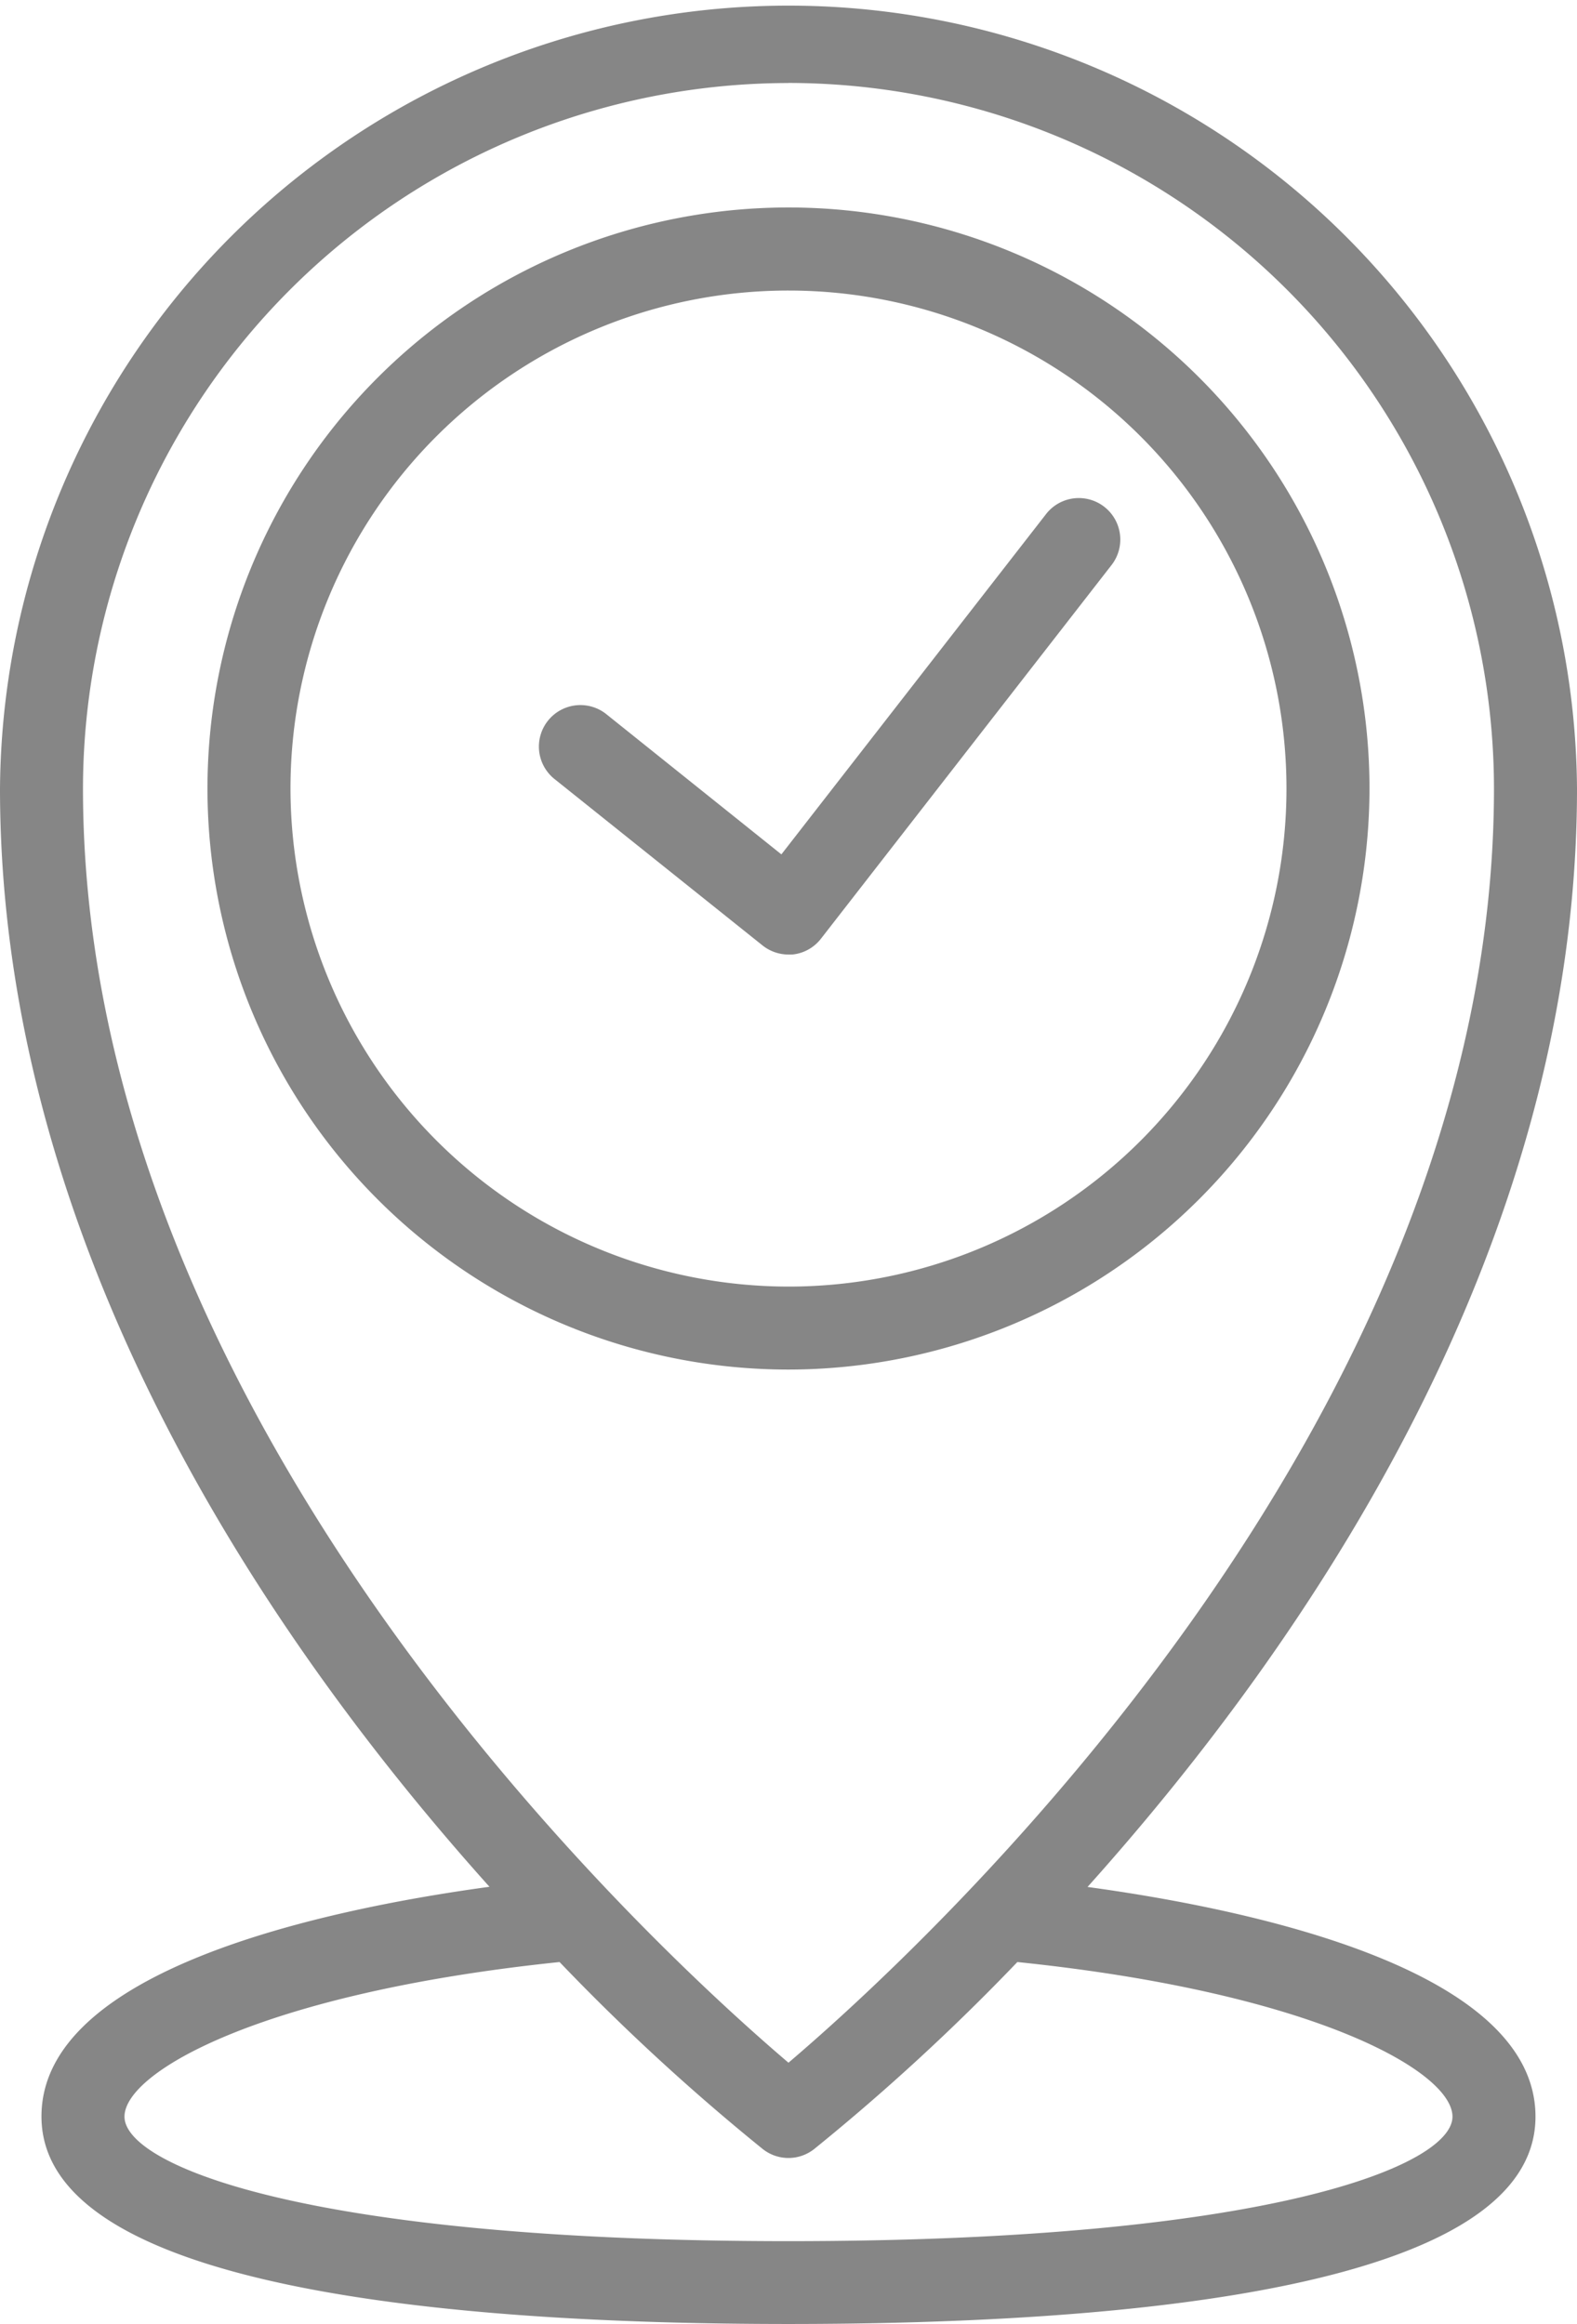 <?xml version="1.0" encoding="UTF-8"?>
<svg id="Camada_1" xmlns="http://www.w3.org/2000/svg" version="1.1" viewBox="0 0 39.777 58.619" fill="#868686">
	<path d="M27.431,47.592c5.526-6.162,12.346-16.109,12.346-27.7A19.889,19.889,0,0,0,0,19.888c0,11.594,6.82,21.542,12.346,27.7-4.194.573-11.3,2.091-11.3,5.793,0,4.325,10.246,5.234,18.842,5.234S38.73,57.71,38.73,53.385c0-3.7-7.105-5.219-11.3-5.793Zm-7.543-45.5A17.815,17.815,0,0,1,37.683,19.888c0,16.094-14.53,29.361-17.795,32.137C16.623,49.249,2.093,35.982,2.093,19.888A17.815,17.815,0,0,1,19.888,2.094m0,54.432c-12.2,0-16.748-1.926-16.748-3.14,0-1.136,3.5-3.124,10.974-3.9a54.9,54.9,0,0,0,5.129,4.72,1.046,1.046,0,0,0,1.289,0,54.978,54.978,0,0,0,5.129-4.72c7.476.771,10.975,2.759,10.975,3.9,0,1.214-4.547,3.14-16.748,3.14ZM34.543,19.888A14.655,14.655,0,1,0,19.888,34.543,14.671,14.671,0,0,0,34.543,19.888m-27.216,0A12.561,12.561,0,1,1,19.888,32.45,12.575,12.575,0,0,1,7.327,19.888m12.561,4.187a1.051,1.051,0,0,1-.654-.229L14,19.659a1.047,1.047,0,1,1,1.309-1.634l4.4,3.524,6.676-8.583a1.046,1.046,0,1,1,1.652,1.285l-7.327,9.421a1.042,1.042,0,0,1-.7.4A.99.99,0,0,1,19.888,24.075Z" />
</svg>
